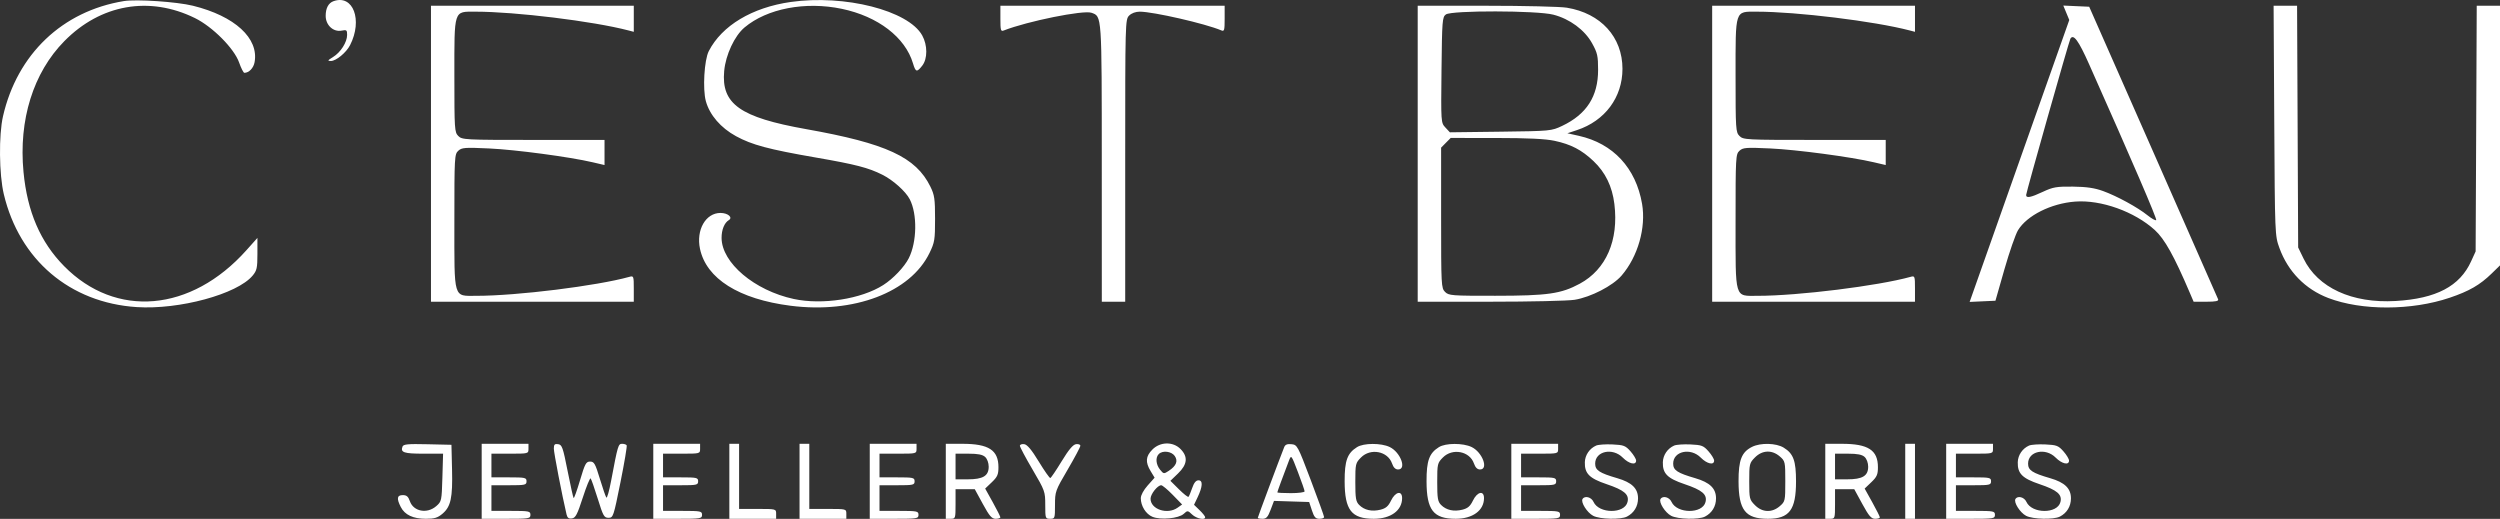 <?xml version="1.0" encoding="UTF-8"?> <svg xmlns="http://www.w3.org/2000/svg" width="159" height="33" viewBox="0 0 159 33" fill="none"><rect x="0" y="0" width="159" height="33" fill="#333333" stroke="none"/> <path fill-rule="evenodd" clip-rule="evenodd" d="M7.876 0.069C3.965 0.709 1.096 3.443 0.191 7.393C-0.084 8.593 -0.058 11.091 0.242 12.35C1.236 16.526 4.444 19.253 8.691 19.531C11.396 19.709 15.089 18.706 16.068 17.528C16.336 17.206 16.372 17.042 16.372 16.147V15.131L15.669 15.918C12.152 19.85 7.369 20.266 4.077 16.926C2.566 15.392 1.737 13.47 1.495 10.94C1.178 7.625 2.113 4.628 4.091 2.617C6.398 0.272 9.495 -0.275 12.397 1.149C13.521 1.701 14.893 3.081 15.207 3.975C15.334 4.336 15.484 4.632 15.541 4.632C15.832 4.632 16.122 4.332 16.191 3.96C16.474 2.434 14.935 1.023 12.267 0.364C11.242 0.111 8.676 -0.061 7.876 0.069ZM21.209 0.076C20.888 0.192 20.713 0.521 20.713 1.008C20.713 1.603 21.203 2.054 21.734 1.947C22.042 1.885 22.077 1.913 22.077 2.219C22.076 2.686 21.667 3.328 21.179 3.629C20.832 3.843 20.813 3.878 21.044 3.879C21.375 3.879 22.023 3.345 22.264 2.873C23.081 1.275 22.458 -0.376 21.209 0.076ZM50.293 0.125C47.835 0.475 45.912 1.628 45.078 3.252C44.79 3.813 44.682 5.672 44.893 6.436C45.137 7.316 45.837 8.129 46.81 8.661C47.823 9.215 48.888 9.499 51.905 10.022C54.422 10.458 55.23 10.667 56.122 11.115C56.801 11.456 57.599 12.17 57.858 12.669C58.35 13.616 58.321 15.39 57.797 16.425C57.517 16.979 56.806 17.726 56.175 18.129C54.781 19.02 52.297 19.406 50.483 19.015C47.986 18.477 45.901 16.715 45.892 15.134C45.89 14.617 46.07 14.169 46.349 14.003C46.631 13.835 46.297 13.543 45.822 13.543C44.882 13.543 44.264 14.623 44.519 15.823C44.921 17.724 46.996 19.028 50.284 19.446C54.309 19.959 57.902 18.594 59.117 16.09C59.443 15.418 59.471 15.252 59.47 13.919C59.47 12.65 59.434 12.403 59.174 11.872C58.251 9.989 56.372 9.12 51.268 8.212C47.063 7.464 45.865 6.614 46.058 4.515C46.153 3.485 46.717 2.279 47.353 1.746C48.788 0.542 51.218 0.077 53.537 0.561C55.843 1.044 57.575 2.372 58.068 4.036C58.233 4.594 58.315 4.614 58.655 4.176C58.999 3.734 58.997 2.873 58.652 2.252C57.772 0.668 53.721 -0.363 50.293 0.125ZM27.41 9.778V19.19H33.859H40.309V18.36C40.309 17.559 40.299 17.532 40.03 17.607C37.96 18.183 32.879 18.814 30.307 18.814C28.812 18.814 28.898 19.105 28.898 14.064C28.898 9.977 28.908 9.808 29.146 9.589C29.37 9.385 29.563 9.37 31.1 9.441C32.781 9.518 36.226 9.977 37.695 10.321L38.448 10.497V9.698V8.899H33.922C29.56 8.899 29.386 8.89 29.146 8.648C28.91 8.409 28.898 8.23 28.898 4.82C28.898 0.571 28.842 0.742 30.238 0.742C32.781 0.742 37.715 1.347 39.968 1.935L40.309 2.024V1.194V0.365H33.859H27.41V9.778ZM63.625 1.194C63.625 1.933 63.649 2.014 63.842 1.938C65.347 1.349 68.905 0.63 69.418 0.812C70.083 1.049 70.071 0.871 70.073 10.374L70.075 19.19H70.819H71.563V10.217C71.563 1.411 71.567 1.239 71.811 0.993C71.963 0.839 72.224 0.742 72.487 0.742C73.344 0.742 76.667 1.504 77.671 1.931C77.865 2.014 77.888 1.935 77.888 1.194V0.365H70.757H63.625V1.194ZM90.166 9.778V19.19L94.786 19.189C97.327 19.189 99.741 19.134 100.15 19.066C101.18 18.897 102.574 18.177 103.135 17.524C104.171 16.319 104.696 14.478 104.436 12.966C104.043 10.682 102.597 9.127 100.414 8.638L99.685 8.476L100.296 8.274C102.078 7.686 103.189 6.19 103.189 4.378C103.189 2.358 101.815 0.847 99.654 0.49C99.245 0.422 96.943 0.366 94.538 0.366L90.166 0.365V9.778ZM108.894 9.778V19.19H115.343H121.793V18.36C121.793 17.559 121.783 17.532 121.514 17.607C119.444 18.183 114.363 18.814 111.791 18.814C110.296 18.814 110.382 19.105 110.382 14.064C110.382 9.977 110.392 9.808 110.63 9.589C110.854 9.385 111.047 9.37 112.584 9.441C114.265 9.518 117.71 9.977 119.179 10.321L119.932 10.497V9.698V8.899H115.405C111.044 8.899 110.87 8.89 110.631 8.648C110.394 8.409 110.382 8.23 110.382 4.82C110.382 0.571 110.326 0.742 111.722 0.742C114.265 0.742 119.199 1.347 121.452 1.935L121.793 2.024V1.194V0.365H115.343H108.894V9.778ZM131.416 0.813L131.606 1.272L128.915 8.882C127.436 13.068 126.011 17.102 125.748 17.847L125.269 19.202L126.089 19.164L126.91 19.127L127.484 17.119C127.8 16.015 128.189 14.899 128.347 14.639C128.92 13.703 130.448 12.938 131.979 12.821C133.626 12.695 135.754 13.456 137.048 14.633C137.668 15.197 138.274 16.284 139.26 18.594L139.515 19.19H140.323C140.921 19.19 141.117 19.149 141.072 19.033C141.038 18.947 139.18 14.726 136.942 9.652L132.873 0.428L132.05 0.391L131.226 0.354L131.416 0.813ZM144.642 7.675C144.684 14.961 144.685 14.989 144.972 15.775C145.516 17.27 146.611 18.39 148.075 18.951C150.198 19.764 153.372 19.758 155.804 18.935C157.043 18.516 157.724 18.123 158.473 17.393L159 16.879V8.622V0.365H158.261H157.52L157.486 8.177L157.45 15.99L157.164 16.617C156.443 18.205 154.946 18.992 152.365 19.143C149.589 19.305 147.407 18.301 146.507 16.447L146.163 15.739L146.129 8.052L146.094 0.365H145.347H144.601L144.642 7.675ZM98.791 0.933C99.84 1.204 100.783 1.9 101.255 2.75C101.595 3.361 101.639 3.554 101.639 4.444C101.639 6.13 100.908 7.269 99.35 8.008C98.673 8.329 98.612 8.335 95.436 8.375L92.211 8.415L91.927 8.109C91.644 7.804 91.643 7.796 91.68 4.45C91.715 1.3 91.731 1.087 91.957 0.92C92.316 0.654 97.756 0.665 98.791 0.933ZM132.859 4.068C135.63 10.29 137.198 13.934 137.135 13.999C137.092 14.041 136.847 13.905 136.589 13.698C135.946 13.183 134.642 12.471 133.752 12.149C133.214 11.954 132.701 11.879 131.839 11.869C130.802 11.858 130.572 11.897 129.932 12.197C129.151 12.564 128.862 12.619 128.862 12.402C128.862 12.241 131.591 2.608 131.677 2.46C131.871 2.135 132.197 2.58 132.859 4.068ZM98.866 8.955C99.917 9.18 100.591 9.531 101.345 10.244C102.103 10.962 102.538 11.856 102.675 12.978C102.957 15.284 102.15 17.139 100.473 18.044C99.279 18.688 98.429 18.809 95.097 18.811C92.315 18.814 92.137 18.8 91.903 18.563C91.664 18.321 91.655 18.144 91.655 13.851V9.39L91.959 9.082L92.264 8.774L95.153 8.776C97.157 8.777 98.294 8.832 98.866 8.955ZM25.599 28.404C25.458 28.776 25.689 28.854 26.934 28.854H28.18L28.136 30.371C28.093 31.853 28.084 31.895 27.744 32.191C27.163 32.697 26.294 32.533 26.068 31.875C25.966 31.58 25.86 31.489 25.618 31.489C25.249 31.489 25.213 31.704 25.49 32.246C25.746 32.747 26.274 32.995 27.084 32.995C27.633 32.995 27.836 32.933 28.143 32.672C28.674 32.219 28.794 31.664 28.75 29.858L28.712 28.289L27.191 28.254C25.938 28.225 25.657 28.251 25.599 28.404ZM30.635 30.611V32.995H32.185C33.653 32.995 33.735 32.982 33.735 32.744C33.735 32.51 33.653 32.493 32.495 32.493H31.255V31.677V30.862H32.371C33.405 30.862 33.487 30.843 33.487 30.611C33.487 30.378 33.405 30.36 32.371 30.36H31.255V29.607V28.854H32.433C33.607 28.854 33.611 28.853 33.611 28.54V28.226H32.123H30.635V30.611ZM35.224 28.532C35.224 28.794 35.743 31.483 36.033 32.721C36.083 32.934 36.174 33.001 36.375 32.972C36.605 32.939 36.718 32.721 37.068 31.64C37.298 30.93 37.521 30.384 37.564 30.427C37.607 30.471 37.811 31.052 38.018 31.719C38.36 32.823 38.422 32.932 38.7 32.932C38.998 32.932 39.02 32.867 39.461 30.675C39.711 29.434 39.889 28.375 39.857 28.322C39.824 28.269 39.694 28.226 39.568 28.226C39.32 28.226 39.295 28.31 38.867 30.58C38.747 31.219 38.611 31.699 38.566 31.647C38.521 31.595 38.335 31.058 38.152 30.454C37.859 29.484 37.787 29.356 37.531 29.356C37.274 29.356 37.204 29.485 36.89 30.543C36.696 31.196 36.513 31.706 36.483 31.676C36.453 31.646 36.281 30.871 36.1 29.955C35.804 28.453 35.745 28.285 35.498 28.249C35.276 28.216 35.224 28.27 35.224 28.532ZM41.549 30.611V32.995H43.099C44.567 32.995 44.65 32.982 44.65 32.744C44.65 32.51 44.567 32.493 43.409 32.493H42.169V31.677V30.862H43.285C44.319 30.862 44.401 30.843 44.401 30.611C44.401 30.378 44.319 30.36 43.285 30.36H42.169V29.607V28.854H43.347C44.522 28.854 44.526 28.853 44.526 28.54V28.226H43.037H41.549V30.611ZM46.386 30.611V32.995H47.874H49.362V32.681C49.362 32.369 49.358 32.368 48.184 32.368H47.006V30.297V28.226H46.696H46.386V30.611ZM50.851 30.611V32.995H52.339H53.827V32.681C53.827 32.369 53.823 32.368 52.649 32.368H51.471V30.297V28.226H51.161H50.851V30.611ZM55.316 30.611V32.995H56.866C58.334 32.995 58.416 32.982 58.416 32.744C58.416 32.51 58.334 32.493 57.176 32.493H55.936V31.677V30.862H57.052C58.086 30.862 58.168 30.843 58.168 30.611C58.168 30.378 58.086 30.36 57.052 30.36H55.936V29.607V28.854H57.114C58.288 28.854 58.292 28.853 58.292 28.54V28.226H56.804H55.316V30.611ZM60.153 30.611V32.995H60.463C60.766 32.995 60.773 32.974 60.773 32.054V31.113H61.384H61.996L62.509 32.054C62.929 32.825 63.077 32.995 63.324 32.995C63.49 32.995 63.624 32.953 63.623 32.901C63.621 32.849 63.404 32.417 63.139 31.94L62.657 31.073L63.079 30.67C63.435 30.33 63.501 30.181 63.501 29.714C63.501 28.628 62.883 28.226 61.211 28.226H60.153V30.611ZM64.865 28.351C64.865 28.429 65.228 29.111 65.672 29.867C66.457 31.206 66.478 31.264 66.478 32.118C66.478 32.97 66.487 32.995 66.788 32.995C67.089 32.995 67.098 32.97 67.098 32.118C67.098 31.264 67.118 31.206 67.904 29.867C68.347 29.111 68.71 28.429 68.71 28.351C68.71 28.273 68.586 28.227 68.434 28.249C68.241 28.277 67.969 28.601 67.522 29.335C67.172 29.911 66.847 30.391 66.8 30.402C66.753 30.413 66.423 29.942 66.066 29.356C65.609 28.605 65.335 28.277 65.141 28.249C64.99 28.227 64.865 28.273 64.865 28.351ZM73.29 28.593C72.863 29.025 72.834 29.388 73.18 29.963L73.433 30.381L72.994 30.873C72.734 31.165 72.555 31.494 72.555 31.684C72.555 32.178 72.876 32.693 73.294 32.868C73.81 33.084 74.961 32.977 75.283 32.682C75.527 32.458 75.542 32.459 75.82 32.724C76.097 32.987 76.648 33.1 76.648 32.893C76.648 32.837 76.489 32.637 76.294 32.448L75.94 32.105L76.162 31.64C76.491 30.949 76.515 30.548 76.226 30.548C76.063 30.548 75.939 30.7 75.822 31.041C75.729 31.311 75.625 31.562 75.59 31.597C75.555 31.633 75.281 31.418 74.982 31.121L74.437 30.58L74.922 30.113C75.519 29.538 75.569 29.051 75.081 28.557C74.602 28.073 73.788 28.089 73.29 28.593ZM81.675 28.439C81.362 29.226 79.996 32.884 79.996 32.934C79.996 32.968 80.131 32.995 80.296 32.995C80.538 32.995 80.638 32.884 80.811 32.426L81.026 31.857L82.144 31.893L83.263 31.928L83.438 32.462C83.58 32.893 83.671 32.995 83.914 32.995C84.079 32.995 84.213 32.946 84.213 32.885C84.213 32.825 83.831 31.766 83.364 30.532C82.537 28.348 82.505 28.288 82.139 28.251C81.871 28.223 81.739 28.277 81.675 28.439ZM86.306 28.438C85.687 28.826 85.516 29.299 85.519 30.611C85.523 32.443 85.953 32.995 87.376 32.995C88.45 32.995 89.174 32.466 89.174 31.682C89.174 31.175 88.745 31.269 88.471 31.834C88.297 32.196 88.141 32.331 87.796 32.417C87.252 32.553 86.77 32.445 86.443 32.114C86.233 31.901 86.198 31.693 86.198 30.664C86.198 29.503 86.21 29.45 86.56 29.095C87.167 28.482 88.264 28.694 88.534 29.477C88.623 29.734 88.748 29.858 88.92 29.858C89.482 29.858 89.071 28.76 88.386 28.431C87.835 28.167 86.732 28.17 86.306 28.438ZM91.515 28.438C90.896 28.826 90.725 29.299 90.728 30.611C90.732 32.443 91.162 32.995 92.585 32.995C93.659 32.995 94.383 32.466 94.383 31.682C94.383 31.175 93.954 31.269 93.68 31.834C93.506 32.196 93.35 32.331 93.005 32.417C92.461 32.553 91.979 32.445 91.652 32.114C91.442 31.901 91.407 31.693 91.407 30.664C91.407 29.503 91.419 29.45 91.769 29.095C92.376 28.482 93.474 28.694 93.743 29.477C93.832 29.734 93.957 29.858 94.129 29.858C94.691 29.858 94.28 28.76 93.595 28.431C93.044 28.167 91.941 28.17 91.515 28.438ZM96.12 30.611V32.995H97.67C99.138 32.995 99.22 32.982 99.22 32.744C99.22 32.51 99.138 32.493 97.98 32.493H96.74V31.677V30.862H97.856C98.889 30.862 98.972 30.843 98.972 30.611C98.972 30.378 98.889 30.36 97.856 30.36H96.74V29.607V28.854H97.918C99.092 28.854 99.096 28.853 99.096 28.54V28.226H97.608H96.12V30.611ZM101.515 28.338C101.094 28.524 100.809 28.943 100.796 29.395C100.776 30.114 101.081 30.423 102.178 30.792C103.304 31.172 103.629 31.449 103.51 31.928C103.321 32.693 101.691 32.683 101.345 31.915C101.21 31.614 100.79 31.506 100.649 31.737C100.523 31.943 100.941 32.604 101.325 32.805C101.752 33.029 103.081 33.059 103.476 32.855C103.922 32.624 104.176 32.208 104.179 31.703C104.182 31.068 103.79 30.684 102.861 30.414C101.715 30.081 101.453 29.908 101.453 29.485C101.453 28.692 102.562 28.451 103.208 29.105C103.603 29.504 104.057 29.606 104.057 29.295C104.057 29.192 103.897 28.927 103.702 28.706C103.381 28.343 103.267 28.299 102.554 28.266C102.119 28.245 101.651 28.278 101.515 28.338ZM106.476 28.338C106.055 28.524 105.77 28.943 105.757 29.395C105.737 30.114 106.042 30.423 107.139 30.792C108.265 31.172 108.59 31.449 108.471 31.928C108.282 32.693 106.652 32.683 106.306 31.915C106.17 31.614 105.751 31.506 105.61 31.737C105.484 31.943 105.902 32.604 106.286 32.805C106.713 33.029 108.042 33.059 108.437 32.855C108.883 32.624 109.137 32.208 109.139 31.703C109.143 31.068 108.751 30.684 107.822 30.414C106.676 30.081 106.414 29.908 106.414 29.485C106.414 28.692 107.523 28.451 108.169 29.105C108.564 29.504 109.018 29.606 109.018 29.295C109.018 29.192 108.858 28.927 108.662 28.706C108.342 28.343 108.228 28.299 107.515 28.266C107.08 28.245 106.612 28.278 106.476 28.338ZM111.43 28.421C110.766 28.752 110.568 29.258 110.571 30.611C110.576 32.445 111.006 32.995 112.435 32.995C113.804 32.995 114.227 32.434 114.227 30.617C114.227 29.304 114.063 28.853 113.446 28.472C112.964 28.174 111.974 28.149 111.43 28.421ZM116.088 30.611V32.995H116.398C116.701 32.995 116.708 32.974 116.708 32.054V31.113H117.319H117.931L118.444 32.054C118.864 32.825 119.012 32.995 119.259 32.995C119.425 32.995 119.559 32.953 119.558 32.901C119.556 32.849 119.339 32.417 119.074 31.94L118.592 31.073L119.014 30.67C119.37 30.33 119.436 30.181 119.436 29.714C119.436 28.628 118.818 28.226 117.146 28.226H116.088V30.611ZM121.173 30.611V32.995H121.483H121.793V30.611V28.226H121.483H121.173V30.611ZM123.777 30.611V32.995H125.327C126.795 32.995 126.878 32.982 126.878 32.744C126.878 32.51 126.795 32.493 125.637 32.493H124.397V31.677V30.862H125.513C126.547 30.862 126.63 30.843 126.63 30.611C126.63 30.378 126.547 30.36 125.513 30.36H124.397V29.607V28.854H125.575C126.75 28.854 126.754 28.853 126.754 28.54V28.226H125.265H123.777V30.611ZM129.048 28.338C128.628 28.524 128.342 28.943 128.33 29.395C128.31 30.114 128.615 30.423 129.712 30.792C130.838 31.172 131.163 31.449 131.044 31.928C130.854 32.693 129.224 32.683 128.878 31.915C128.743 31.614 128.323 31.506 128.182 31.737C128.056 31.943 128.474 32.604 128.858 32.805C129.285 33.029 130.615 33.059 131.01 32.855C131.455 32.624 131.708 32.208 131.712 31.703C131.716 31.068 131.324 30.684 130.394 30.414C129.248 30.081 128.986 29.908 128.986 29.485C128.986 28.692 130.096 28.451 130.741 29.105C131.137 29.504 131.591 29.606 131.591 29.295C131.591 29.192 131.431 28.927 131.235 28.706C130.915 28.343 130.801 28.299 130.087 28.266C129.652 28.245 129.185 28.278 129.048 28.338ZM74.713 28.999C74.936 29.322 74.814 29.626 74.333 29.946C74.023 30.151 74.003 30.148 73.779 29.869C73.514 29.538 73.478 29.1 73.696 28.879C73.939 28.633 74.505 28.7 74.713 28.999ZM113.197 29.031C113.536 29.326 113.545 29.367 113.545 30.611C113.545 31.854 113.536 31.895 113.197 32.19C112.699 32.623 112.08 32.599 111.613 32.126C111.265 31.774 111.251 31.713 111.251 30.611C111.251 29.508 111.265 29.447 111.613 29.095C112.08 28.623 112.699 28.598 113.197 29.031ZM62.654 29.061C62.786 29.182 62.881 29.441 62.881 29.682C62.881 30.267 62.52 30.485 61.551 30.485H60.773V29.669V28.854H61.6C62.196 28.854 62.491 28.912 62.654 29.061ZM118.589 29.061C118.721 29.182 118.816 29.441 118.816 29.682C118.816 30.267 118.455 30.485 117.486 30.485H116.708V29.669V28.854H117.535C118.131 28.854 118.426 28.912 118.589 29.061ZM82.973 31.25C82.973 31.313 82.582 31.364 82.105 31.364C81.627 31.364 81.237 31.342 81.237 31.316C81.237 31.273 81.59 30.311 81.979 29.293C82.123 28.918 82.126 28.922 82.548 30.027C82.782 30.637 82.973 31.188 82.973 31.25ZM74.587 31.474L75.183 32.086L74.895 32.29C74.245 32.751 73.175 32.395 73.175 31.717C73.175 31.425 73.621 30.862 73.853 30.862C73.928 30.862 74.259 31.137 74.587 31.474Z" fill="white"></path> </svg> 